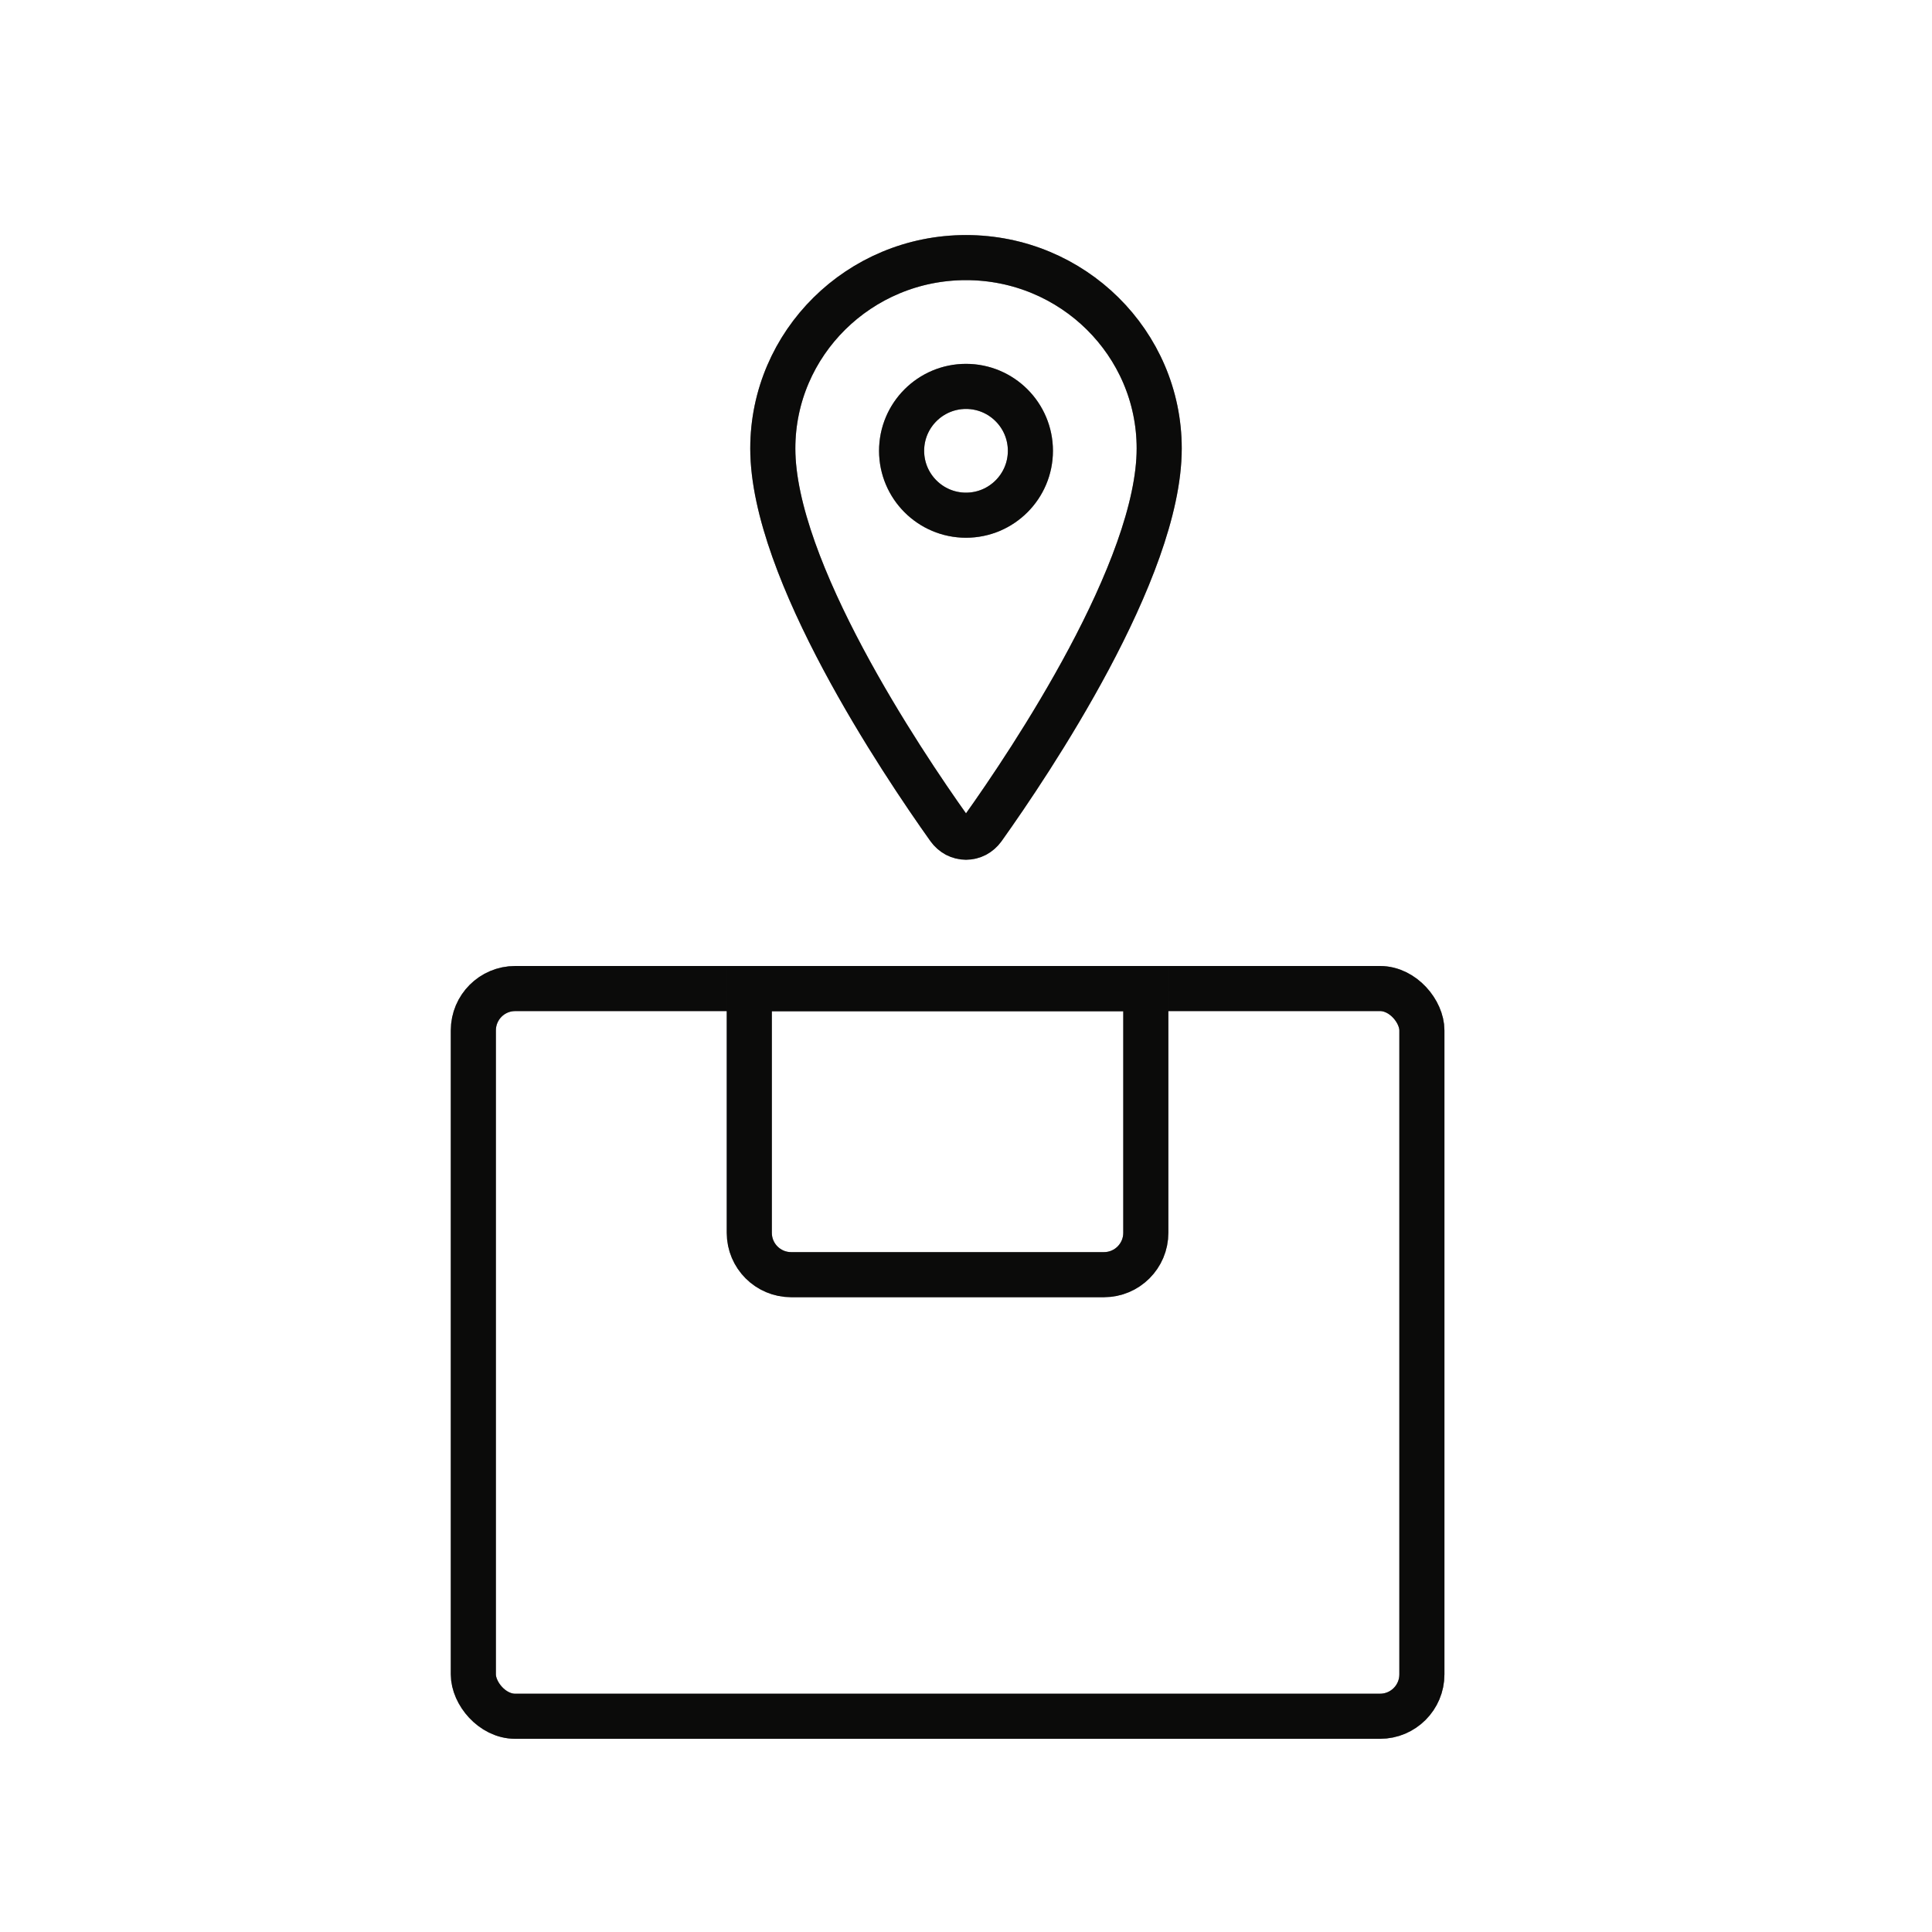 <?xml version="1.0" encoding="UTF-8"?> <svg xmlns="http://www.w3.org/2000/svg" width="30" height="30" viewBox="0 0 30 30" fill="none"> <rect x="7.35" y="15.35" width="14.729" height="11.3" rx="0.65" stroke="#171614" stroke-width="0.7"></rect> <rect x="7.35" y="15.35" width="14.729" height="11.3" rx="0.65" stroke="black" stroke-opacity="0.2" stroke-width="0.7"></rect> <rect x="7.35" y="15.35" width="14.729" height="11.3" rx="0.65" stroke="black" stroke-opacity="0.2" stroke-width="0.7"></rect> <rect x="7.35" y="15.35" width="14.729" height="11.3" rx="0.65" stroke="black" stroke-opacity="0.2" stroke-width="0.7"></rect> <path d="M11.635 15.35H17.792V19.143C17.792 19.502 17.501 19.793 17.142 19.793H12.285C11.926 19.793 11.635 19.502 11.635 19.143V15.35Z" stroke="#171614" stroke-width="0.7"></path> <path d="M11.635 15.35H17.792V19.143C17.792 19.502 17.501 19.793 17.142 19.793H12.285C11.926 19.793 11.635 19.502 11.635 19.143V15.35Z" stroke="black" stroke-opacity="0.2" stroke-width="0.7"></path> <path d="M11.635 15.35H17.792V19.143C17.792 19.502 17.501 19.793 17.142 19.793H12.285C11.926 19.793 11.635 19.502 11.635 19.143V15.35Z" stroke="black" stroke-opacity="0.2" stroke-width="0.7"></path> <path d="M11.635 15.35H17.792V19.143C17.792 19.502 17.501 19.793 17.142 19.793H12.285C11.926 19.793 11.635 19.502 11.635 19.143V15.35Z" stroke="black" stroke-opacity="0.2" stroke-width="0.7"></path> <path d="M15 4C13.344 4 12 5.328 12 6.964C12 8.846 14 11.829 14.734 12.86C14.765 12.903 14.805 12.938 14.851 12.963C14.897 12.987 14.948 13 15 13C15.052 13 15.103 12.987 15.149 12.963C15.195 12.938 15.235 12.903 15.266 12.86C16 11.83 18 8.848 18 6.964C18 5.328 16.656 4 15 4Z" stroke="#171614" stroke-width="0.7" stroke-linecap="round" stroke-linejoin="round"></path> <path d="M15 4C13.344 4 12 5.328 12 6.964C12 8.846 14 11.829 14.734 12.86C14.765 12.903 14.805 12.938 14.851 12.963C14.897 12.987 14.948 13 15 13C15.052 13 15.103 12.987 15.149 12.963C15.195 12.938 15.235 12.903 15.266 12.86C16 11.83 18 8.848 18 6.964C18 5.328 16.656 4 15 4Z" stroke="black" stroke-opacity="0.2" stroke-width="0.7" stroke-linecap="round" stroke-linejoin="round"></path> <path d="M15 4C13.344 4 12 5.328 12 6.964C12 8.846 14 11.829 14.734 12.86C14.765 12.903 14.805 12.938 14.851 12.963C14.897 12.987 14.948 13 15 13C15.052 13 15.103 12.987 15.149 12.963C15.195 12.938 15.235 12.903 15.266 12.86C16 11.83 18 8.848 18 6.964C18 5.328 16.656 4 15 4Z" stroke="black" stroke-opacity="0.2" stroke-width="0.7" stroke-linecap="round" stroke-linejoin="round"></path> <path d="M15 4C13.344 4 12 5.328 12 6.964C12 8.846 14 11.829 14.734 12.86C14.765 12.903 14.805 12.938 14.851 12.963C14.897 12.987 14.948 13 15 13C15.052 13 15.103 12.987 15.149 12.963C15.195 12.938 15.235 12.903 15.266 12.86C16 11.83 18 8.848 18 6.964C18 5.328 16.656 4 15 4Z" stroke="black" stroke-opacity="0.2" stroke-width="0.7" stroke-linecap="round" stroke-linejoin="round"></path> <path d="M15 8C15.552 8 16 7.552 16 7C16 6.448 15.552 6 15 6C14.448 6 14 6.448 14 7C14 7.552 14.448 8 15 8Z" stroke="#171614" stroke-width="0.7" stroke-linecap="round" stroke-linejoin="round"></path> <path d="M15 8C15.552 8 16 7.552 16 7C16 6.448 15.552 6 15 6C14.448 6 14 6.448 14 7C14 7.552 14.448 8 15 8Z" stroke="black" stroke-opacity="0.2" stroke-width="0.7" stroke-linecap="round" stroke-linejoin="round"></path> <path d="M15 8C15.552 8 16 7.552 16 7C16 6.448 15.552 6 15 6C14.448 6 14 6.448 14 7C14 7.552 14.448 8 15 8Z" stroke="black" stroke-opacity="0.2" stroke-width="0.7" stroke-linecap="round" stroke-linejoin="round"></path> <path d="M15 8C15.552 8 16 7.552 16 7C16 6.448 15.552 6 15 6C14.448 6 14 6.448 14 7C14 7.552 14.448 8 15 8Z" stroke="black" stroke-opacity="0.2" stroke-width="0.7" stroke-linecap="round" stroke-linejoin="round"></path> </svg> 